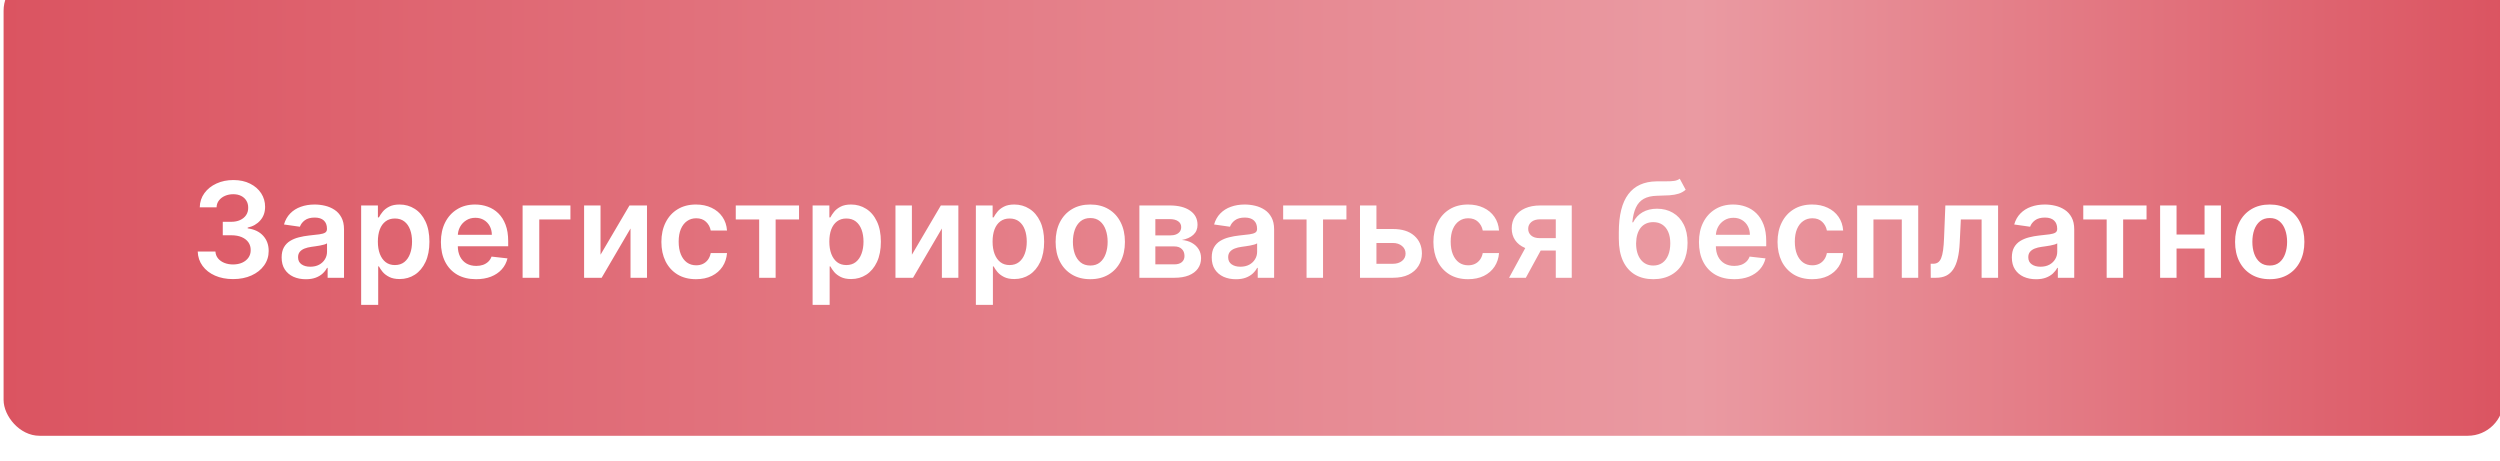 <?xml version="1.0" encoding="UTF-8"?> <svg xmlns="http://www.w3.org/2000/svg" width="396" height="73" viewBox="0 0 396 73" fill="none"><g filter="url(#filter0_i_12_204)"><rect width="396" height="73" rx="5.678" fill="url(#paint0_linear_12_204)"></rect></g><path d="M36.92 44.209C35.847 44.209 34.892 44.025 34.057 43.657C33.227 43.289 32.57 42.777 32.088 42.121C31.606 41.465 31.35 40.706 31.32 39.846H34.124C34.149 40.259 34.285 40.619 34.534 40.928C34.783 41.231 35.113 41.467 35.526 41.636C35.939 41.805 36.401 41.89 36.913 41.89C37.46 41.89 37.945 41.795 38.367 41.606C38.79 41.412 39.12 41.144 39.359 40.801C39.598 40.458 39.715 40.062 39.709 39.615C39.715 39.153 39.595 38.745 39.352 38.392C39.108 38.039 38.755 37.763 38.293 37.564C37.835 37.365 37.283 37.266 36.637 37.266H35.287V35.133H36.637C37.169 35.133 37.634 35.041 38.032 34.857C38.434 34.673 38.75 34.415 38.979 34.082C39.207 33.744 39.319 33.353 39.314 32.911C39.319 32.478 39.222 32.103 39.023 31.785C38.83 31.462 38.554 31.211 38.196 31.032C37.843 30.853 37.428 30.763 36.95 30.763C36.483 30.763 36.05 30.848 35.653 31.017C35.255 31.186 34.934 31.427 34.691 31.74C34.447 32.048 34.318 32.416 34.303 32.844H31.641C31.66 31.989 31.907 31.238 32.379 30.592C32.856 29.94 33.492 29.433 34.288 29.07C35.084 28.702 35.976 28.518 36.965 28.518C37.984 28.518 38.869 28.71 39.62 29.093C40.376 29.471 40.96 29.98 41.373 30.621C41.785 31.263 41.992 31.971 41.992 32.747C41.996 33.607 41.743 34.328 41.231 34.909C40.724 35.491 40.057 35.871 39.232 36.05V36.17C40.306 36.319 41.129 36.717 41.701 37.363C42.277 38.004 42.563 38.802 42.558 39.757C42.558 40.612 42.315 41.377 41.827 42.054C41.345 42.725 40.679 43.252 39.829 43.635C38.984 44.017 38.014 44.209 36.92 44.209ZM48.444 44.231C47.718 44.231 47.064 44.102 46.483 43.843C45.906 43.58 45.449 43.192 45.111 42.68C44.777 42.168 44.611 41.537 44.611 40.786C44.611 40.14 44.73 39.605 44.969 39.182C45.208 38.76 45.533 38.422 45.946 38.168C46.358 37.915 46.823 37.723 47.34 37.594C47.862 37.46 48.402 37.363 48.959 37.303C49.63 37.234 50.174 37.172 50.592 37.117C51.009 37.057 51.313 36.968 51.502 36.848C51.695 36.724 51.792 36.533 51.792 36.274V36.229C51.792 35.668 51.626 35.233 51.293 34.924C50.96 34.616 50.48 34.462 49.853 34.462C49.192 34.462 48.668 34.606 48.28 34.895C47.897 35.183 47.639 35.523 47.504 35.916L44.984 35.558C45.183 34.862 45.511 34.281 45.968 33.813C46.425 33.341 46.985 32.988 47.646 32.754C48.307 32.516 49.038 32.396 49.839 32.396C50.39 32.396 50.94 32.461 51.487 32.59C52.033 32.719 52.533 32.933 52.986 33.231C53.438 33.525 53.801 33.925 54.074 34.432C54.353 34.939 54.492 35.573 54.492 36.334V44H51.897V42.426H51.807C51.643 42.745 51.412 43.043 51.114 43.321C50.82 43.595 50.45 43.816 50.003 43.985C49.56 44.149 49.041 44.231 48.444 44.231ZM49.145 42.248C49.687 42.248 50.157 42.141 50.554 41.927C50.952 41.708 51.258 41.42 51.472 41.062C51.69 40.704 51.8 40.314 51.8 39.891V38.541C51.715 38.611 51.571 38.675 51.367 38.735C51.168 38.795 50.945 38.847 50.696 38.892C50.447 38.936 50.201 38.976 49.958 39.011C49.714 39.046 49.503 39.076 49.324 39.1C48.921 39.155 48.561 39.245 48.243 39.369C47.924 39.493 47.673 39.667 47.489 39.891C47.306 40.11 47.214 40.393 47.214 40.741C47.214 41.238 47.395 41.614 47.758 41.867C48.121 42.121 48.583 42.248 49.145 42.248ZM57.206 48.295V32.545H59.861V34.44H60.018C60.157 34.161 60.353 33.865 60.607 33.552C60.861 33.234 61.204 32.963 61.636 32.739C62.069 32.511 62.62 32.396 63.292 32.396C64.177 32.396 64.975 32.623 65.686 33.075C66.401 33.522 66.968 34.186 67.386 35.066C67.808 35.941 68.02 37.015 68.02 38.288C68.02 39.545 67.813 40.614 67.401 41.494C66.988 42.374 66.426 43.045 65.715 43.508C65.004 43.97 64.199 44.201 63.299 44.201C62.643 44.201 62.099 44.092 61.666 43.873C61.233 43.654 60.885 43.391 60.622 43.083C60.363 42.77 60.162 42.474 60.018 42.195H59.906V48.295H57.206ZM59.854 38.273C59.854 39.014 59.958 39.662 60.167 40.219C60.381 40.776 60.687 41.211 61.084 41.524C61.487 41.832 61.974 41.986 62.546 41.986C63.142 41.986 63.642 41.827 64.045 41.509C64.448 41.186 64.751 40.746 64.955 40.189C65.163 39.627 65.268 38.989 65.268 38.273C65.268 37.562 65.166 36.93 64.962 36.379C64.758 35.827 64.455 35.394 64.052 35.081C63.65 34.768 63.148 34.611 62.546 34.611C61.969 34.611 61.48 34.763 61.077 35.066C60.674 35.369 60.368 35.794 60.16 36.341C59.956 36.888 59.854 37.532 59.854 38.273ZM75.402 44.224C74.254 44.224 73.262 43.985 72.427 43.508C71.597 43.026 70.958 42.344 70.51 41.465C70.063 40.58 69.839 39.538 69.839 38.34C69.839 37.162 70.063 36.127 70.51 35.238C70.963 34.343 71.594 33.647 72.405 33.15C73.215 32.647 74.167 32.396 75.261 32.396C75.967 32.396 76.633 32.511 77.259 32.739C77.891 32.963 78.448 33.311 78.93 33.783C79.417 34.256 79.8 34.857 80.078 35.588C80.357 36.314 80.496 37.179 80.496 38.183V39.011H71.107V37.191H77.908C77.903 36.674 77.791 36.215 77.573 35.812C77.354 35.404 77.048 35.084 76.655 34.85C76.267 34.616 75.815 34.499 75.298 34.499C74.746 34.499 74.261 34.633 73.844 34.902C73.426 35.166 73.101 35.514 72.867 35.946C72.638 36.374 72.521 36.843 72.516 37.355V38.944C72.516 39.61 72.638 40.182 72.882 40.659C73.125 41.131 73.466 41.494 73.903 41.748C74.341 41.996 74.853 42.121 75.44 42.121C75.832 42.121 76.188 42.066 76.506 41.957C76.824 41.842 77.1 41.676 77.334 41.457C77.568 41.238 77.744 40.967 77.863 40.644L80.384 40.928C80.225 41.594 79.922 42.175 79.474 42.673C79.032 43.165 78.465 43.548 77.774 43.821C77.083 44.09 76.292 44.224 75.402 44.224ZM90.356 32.545V34.76H85.42V44H82.78V32.545H90.356ZM95.124 40.346L99.71 32.545H102.484V44H99.874V36.192L95.302 44H92.521V32.545H95.124V40.346ZM110.253 44.224C109.109 44.224 108.127 43.973 107.307 43.471C106.492 42.968 105.863 42.275 105.42 41.39C104.983 40.5 104.764 39.476 104.764 38.318C104.764 37.154 104.988 36.127 105.435 35.238C105.883 34.343 106.514 33.647 107.329 33.15C108.15 32.647 109.119 32.396 110.238 32.396C111.167 32.396 111.99 32.568 112.706 32.911C113.427 33.249 114.001 33.729 114.429 34.35C114.856 34.967 115.1 35.688 115.16 36.513H112.579C112.475 35.961 112.226 35.501 111.834 35.133C111.446 34.76 110.926 34.574 110.275 34.574C109.723 34.574 109.238 34.723 108.821 35.021C108.403 35.315 108.078 35.737 107.844 36.289C107.615 36.841 107.501 37.502 107.501 38.273C107.501 39.053 107.615 39.724 107.844 40.286C108.073 40.843 108.393 41.273 108.806 41.576C109.224 41.875 109.713 42.024 110.275 42.024C110.673 42.024 111.028 41.949 111.341 41.8C111.66 41.646 111.926 41.425 112.139 41.136C112.353 40.848 112.5 40.498 112.579 40.085H115.16C115.095 40.895 114.856 41.614 114.444 42.24C114.031 42.861 113.469 43.349 112.758 43.702C112.047 44.05 111.212 44.224 110.253 44.224ZM116.545 34.76V32.545H126.568V34.76H122.861V44H120.251V34.76H116.545ZM128.717 48.295V32.545H131.372V34.44H131.529C131.668 34.161 131.864 33.865 132.118 33.552C132.371 33.234 132.714 32.963 133.147 32.739C133.579 32.511 134.131 32.396 134.802 32.396C135.687 32.396 136.485 32.623 137.196 33.075C137.912 33.522 138.479 34.186 138.896 35.066C139.319 35.941 139.53 37.015 139.53 38.288C139.53 39.545 139.324 40.614 138.911 41.494C138.499 42.374 137.937 43.045 137.226 43.508C136.515 43.97 135.71 44.201 134.81 44.201C134.154 44.201 133.609 44.092 133.177 43.873C132.744 43.654 132.396 43.391 132.133 43.083C131.874 42.77 131.673 42.474 131.529 42.195H131.417V48.295H128.717ZM131.365 38.273C131.365 39.014 131.469 39.662 131.678 40.219C131.892 40.776 132.197 41.211 132.595 41.524C132.998 41.832 133.485 41.986 134.057 41.986C134.653 41.986 135.153 41.827 135.556 41.509C135.958 41.186 136.262 40.746 136.465 40.189C136.674 39.627 136.779 38.989 136.779 38.273C136.779 37.562 136.677 36.93 136.473 36.379C136.269 35.827 135.966 35.394 135.563 35.081C135.16 34.768 134.658 34.611 134.057 34.611C133.48 34.611 132.99 34.763 132.588 35.066C132.185 35.369 131.879 35.794 131.67 36.341C131.466 36.888 131.365 37.532 131.365 38.273ZM144.445 40.346L149.031 32.545H151.805V44H149.195V36.192L144.624 44H141.842V32.545H144.445V40.346ZM154.578 48.295V32.545H157.232V34.44H157.389C157.528 34.161 157.725 33.865 157.978 33.552C158.232 33.234 158.575 32.963 159.007 32.739C159.44 32.511 159.992 32.396 160.663 32.396C161.548 32.396 162.346 32.623 163.057 33.075C163.772 33.522 164.339 34.186 164.757 35.066C165.179 35.941 165.391 37.015 165.391 38.288C165.391 39.545 165.184 40.614 164.772 41.494C164.359 42.374 163.797 43.045 163.086 43.508C162.375 43.97 161.57 44.201 160.67 44.201C160.014 44.201 159.47 44.092 159.037 43.873C158.604 43.654 158.256 43.391 157.993 43.083C157.734 42.77 157.533 42.474 157.389 42.195H157.277V48.295H154.578ZM157.225 38.273C157.225 39.014 157.329 39.662 157.538 40.219C157.752 40.776 158.058 41.211 158.455 41.524C158.858 41.832 159.345 41.986 159.917 41.986C160.514 41.986 161.013 41.827 161.416 41.509C161.819 41.186 162.122 40.746 162.326 40.189C162.535 39.627 162.639 38.989 162.639 38.273C162.639 37.562 162.537 36.93 162.333 36.379C162.129 35.827 161.826 35.394 161.423 35.081C161.021 34.768 160.519 34.611 159.917 34.611C159.34 34.611 158.851 34.763 158.448 35.066C158.045 35.369 157.739 35.794 157.531 36.341C157.327 36.888 157.225 37.532 157.225 38.273ZM172.699 44.224C171.58 44.224 170.611 43.978 169.791 43.485C168.97 42.993 168.334 42.305 167.881 41.42C167.434 40.535 167.21 39.501 167.21 38.318C167.21 37.134 167.434 36.098 167.881 35.208C168.334 34.318 168.97 33.627 169.791 33.135C170.611 32.642 171.58 32.396 172.699 32.396C173.818 32.396 174.787 32.642 175.607 33.135C176.428 33.627 177.062 34.318 177.509 35.208C177.961 36.098 178.188 37.134 178.188 38.318C178.188 39.501 177.961 40.535 177.509 41.42C177.062 42.305 176.428 42.993 175.607 43.485C174.787 43.978 173.818 44.224 172.699 44.224ZM172.714 42.061C173.32 42.061 173.828 41.895 174.235 41.561C174.643 41.223 174.946 40.771 175.145 40.204C175.349 39.637 175.451 39.006 175.451 38.31C175.451 37.609 175.349 36.975 175.145 36.408C174.946 35.837 174.643 35.382 174.235 35.044C173.828 34.706 173.32 34.537 172.714 34.537C172.092 34.537 171.575 34.706 171.163 35.044C170.755 35.382 170.449 35.837 170.245 36.408C170.047 36.975 169.947 37.609 169.947 38.31C169.947 39.006 170.047 39.637 170.245 40.204C170.449 40.771 170.755 41.223 171.163 41.561C171.575 41.895 172.092 42.061 172.714 42.061ZM180.479 44V32.545H185.289C186.646 32.545 187.718 32.816 188.503 33.358C189.294 33.9 189.689 34.656 189.689 35.625C189.689 36.267 189.465 36.791 189.018 37.199C188.575 37.602 187.971 37.873 187.205 38.012C187.807 38.061 188.334 38.213 188.786 38.467C189.244 38.72 189.602 39.053 189.86 39.466C190.119 39.879 190.248 40.353 190.248 40.89C190.248 41.522 190.081 42.071 189.748 42.538C189.42 43.001 188.941 43.361 188.309 43.62C187.683 43.873 186.922 44 186.027 44H180.479ZM183.007 41.875H186.027C186.524 41.875 186.915 41.758 187.198 41.524C187.481 41.285 187.623 40.962 187.623 40.555C187.623 40.082 187.481 39.712 187.198 39.444C186.915 39.17 186.524 39.033 186.027 39.033H183.007V41.875ZM183.007 37.288H185.341C185.709 37.288 186.025 37.236 186.288 37.132C186.552 37.022 186.753 36.871 186.892 36.677C187.031 36.478 187.101 36.242 187.101 35.968C187.101 35.576 186.939 35.267 186.616 35.044C186.298 34.82 185.856 34.708 185.289 34.708H183.007V37.288ZM195.772 44.231C195.046 44.231 194.392 44.102 193.811 43.843C193.234 43.58 192.777 43.192 192.439 42.68C192.106 42.168 191.939 41.537 191.939 40.786C191.939 40.14 192.058 39.605 192.297 39.182C192.536 38.76 192.861 38.422 193.274 38.168C193.687 37.915 194.151 37.723 194.668 37.594C195.19 37.46 195.73 37.363 196.287 37.303C196.958 37.234 197.502 37.172 197.92 37.117C198.337 37.057 198.641 36.968 198.83 36.848C199.024 36.724 199.12 36.533 199.12 36.274V36.229C199.12 35.668 198.954 35.233 198.621 34.924C198.288 34.616 197.808 34.462 197.182 34.462C196.52 34.462 195.996 34.606 195.608 34.895C195.225 35.183 194.967 35.523 194.832 35.916L192.312 35.558C192.511 34.862 192.839 34.281 193.296 33.813C193.754 33.341 194.313 32.988 194.974 32.754C195.635 32.516 196.366 32.396 197.167 32.396C197.718 32.396 198.268 32.461 198.815 32.59C199.362 32.719 199.861 32.933 200.314 33.231C200.766 33.525 201.129 33.925 201.402 34.432C201.681 34.939 201.82 35.573 201.82 36.334V44H199.225V42.426H199.135C198.971 42.745 198.74 43.043 198.442 43.321C198.149 43.595 197.778 43.816 197.331 43.985C196.888 44.149 196.369 44.231 195.772 44.231ZM196.473 42.248C197.015 42.248 197.485 42.141 197.883 41.927C198.28 41.708 198.586 41.42 198.8 41.062C199.019 40.704 199.128 40.314 199.128 39.891V38.541C199.043 38.611 198.899 38.675 198.695 38.735C198.497 38.795 198.273 38.847 198.024 38.892C197.776 38.936 197.53 38.976 197.286 39.011C197.042 39.046 196.831 39.076 196.652 39.1C196.249 39.155 195.889 39.245 195.571 39.369C195.253 39.493 195.002 39.667 194.818 39.891C194.634 40.11 194.542 40.393 194.542 40.741C194.542 41.238 194.723 41.614 195.086 41.867C195.449 42.121 195.911 42.248 196.473 42.248ZM203.252 34.76V32.545H213.275V34.76H209.568V44H206.958V34.76H203.252ZM217.251 36.274H220.629C222.091 36.274 223.222 36.63 224.023 37.341C224.823 38.051 225.226 38.984 225.231 40.137C225.226 40.888 225.042 41.554 224.679 42.136C224.321 42.717 223.799 43.175 223.113 43.508C222.432 43.836 221.604 44 220.629 44H215.424V32.545H218.027V41.785H220.629C221.216 41.785 221.698 41.636 222.076 41.338C222.454 41.034 222.643 40.647 222.643 40.174C222.643 39.677 222.454 39.272 222.076 38.959C221.698 38.646 221.216 38.489 220.629 38.489H217.251V36.274ZM232.541 44.224C231.397 44.224 230.415 43.973 229.595 43.471C228.78 42.968 228.151 42.275 227.708 41.39C227.271 40.5 227.052 39.476 227.052 38.318C227.052 37.154 227.276 36.127 227.723 35.238C228.171 34.343 228.802 33.647 229.617 33.15C230.438 32.647 231.407 32.396 232.526 32.396C233.456 32.396 234.278 32.568 234.994 32.911C235.715 33.249 236.289 33.729 236.717 34.35C237.144 34.967 237.388 35.688 237.448 36.513H234.867C234.763 35.961 234.514 35.501 234.122 35.133C233.734 34.76 233.214 34.574 232.563 34.574C232.011 34.574 231.527 34.723 231.109 35.021C230.691 35.315 230.366 35.737 230.132 36.289C229.903 36.841 229.789 37.502 229.789 38.273C229.789 39.053 229.903 39.724 230.132 40.286C230.361 40.843 230.681 41.273 231.094 41.576C231.512 41.875 232.001 42.024 232.563 42.024C232.961 42.024 233.316 41.949 233.63 41.8C233.948 41.646 234.214 41.425 234.427 41.136C234.641 40.848 234.788 40.498 234.867 40.085H237.448C237.383 40.895 237.144 41.614 236.732 42.24C236.319 42.861 235.757 43.349 235.046 43.702C234.335 44.05 233.5 44.224 232.541 44.224ZM246.436 44V34.738H243.99C243.368 34.738 242.891 34.882 242.558 35.17C242.225 35.459 242.061 35.817 242.066 36.244C242.061 36.672 242.217 37.025 242.536 37.303C242.854 37.582 243.309 37.721 243.9 37.721H247.286V39.69H243.9C242.985 39.69 242.195 39.545 241.529 39.257C240.863 38.969 240.35 38.561 239.993 38.034C239.635 37.507 239.456 36.891 239.456 36.185C239.456 35.449 239.637 34.81 240 34.268C240.368 33.721 240.89 33.299 241.566 33C242.247 32.697 243.055 32.545 243.99 32.545H248.964V44H246.436ZM239.038 44L242.237 38.124H244.9L241.693 44H239.038ZM266.071 28.31L267.011 30.055C266.678 30.343 266.305 30.552 265.892 30.681C265.479 30.81 264.995 30.895 264.438 30.935C263.886 30.97 263.23 30.994 262.469 31.009C261.614 31.029 260.915 31.191 260.374 31.494C259.832 31.797 259.417 32.257 259.128 32.874C258.84 33.485 258.651 34.266 258.561 35.215H258.688C259.046 34.514 259.548 33.98 260.195 33.612C260.841 33.244 261.599 33.06 262.469 33.06C263.419 33.06 264.256 33.274 264.982 33.701C265.713 34.124 266.282 34.738 266.69 35.543C267.103 36.349 267.309 37.323 267.309 38.467C267.309 39.645 267.088 40.666 266.645 41.532C266.203 42.392 265.574 43.055 264.759 43.523C263.948 43.99 262.986 44.224 261.873 44.224C260.764 44.224 259.799 43.983 258.979 43.5C258.164 43.013 257.532 42.295 257.085 41.345C256.642 40.391 256.421 39.215 256.421 37.818V36.789C256.421 34.094 256.923 32.083 257.928 30.756C258.932 29.428 260.421 28.752 262.395 28.727C262.981 28.717 263.506 28.715 263.968 28.72C264.435 28.725 264.843 28.702 265.191 28.653C265.539 28.603 265.832 28.489 266.071 28.31ZM261.887 42.061C262.439 42.061 262.917 41.919 263.319 41.636C263.722 41.348 264.03 40.94 264.244 40.413C264.463 39.886 264.572 39.262 264.572 38.541C264.572 37.83 264.463 37.226 264.244 36.729C264.025 36.227 263.714 35.844 263.312 35.581C262.909 35.317 262.429 35.185 261.873 35.185C261.455 35.185 261.08 35.26 260.746 35.409C260.413 35.558 260.13 35.777 259.896 36.065C259.663 36.354 259.484 36.704 259.359 37.117C259.235 37.529 259.168 38.004 259.158 38.541C259.158 39.62 259.402 40.478 259.889 41.114C260.376 41.745 261.042 42.061 261.887 42.061ZM274.677 44.224C273.528 44.224 272.537 43.985 271.701 43.508C270.871 43.026 270.232 42.344 269.785 41.465C269.337 40.58 269.114 39.538 269.114 38.34C269.114 37.162 269.337 36.127 269.785 35.238C270.237 34.343 270.869 33.647 271.679 33.15C272.489 32.647 273.441 32.396 274.535 32.396C275.241 32.396 275.907 32.511 276.534 32.739C277.165 32.963 277.722 33.311 278.204 33.783C278.691 34.256 279.074 34.857 279.353 35.588C279.631 36.314 279.77 37.179 279.77 38.183V39.011H270.381V37.191H277.183C277.178 36.674 277.066 36.215 276.847 35.812C276.628 35.404 276.322 35.084 275.93 34.85C275.542 34.616 275.089 34.499 274.572 34.499C274.021 34.499 273.536 34.633 273.118 34.902C272.701 35.166 272.375 35.514 272.141 35.946C271.913 36.374 271.796 36.843 271.791 37.355V38.944C271.791 39.61 271.913 40.182 272.156 40.659C272.4 41.131 272.74 41.494 273.178 41.748C273.615 41.996 274.127 42.121 274.714 42.121C275.107 42.121 275.462 42.066 275.781 41.957C276.099 41.842 276.375 41.676 276.608 41.457C276.842 41.238 277.018 40.967 277.138 40.644L279.658 40.928C279.499 41.594 279.196 42.175 278.749 42.673C278.306 43.165 277.739 43.548 277.048 43.821C276.357 44.09 275.567 44.224 274.677 44.224ZM287.051 44.224C285.907 44.224 284.925 43.973 284.105 43.471C283.29 42.968 282.661 42.275 282.218 41.39C281.781 40.5 281.562 39.476 281.562 38.318C281.562 37.154 281.786 36.127 282.233 35.238C282.68 34.343 283.312 33.647 284.127 33.15C284.948 32.647 285.917 32.396 287.036 32.396C287.965 32.396 288.788 32.568 289.504 32.911C290.225 33.249 290.799 33.729 291.227 34.35C291.654 34.967 291.898 35.688 291.957 36.513H289.377C289.273 35.961 289.024 35.501 288.631 35.133C288.244 34.76 287.724 34.574 287.073 34.574C286.521 34.574 286.036 34.723 285.619 35.021C285.201 35.315 284.875 35.737 284.642 36.289C284.413 36.841 284.299 37.502 284.299 38.273C284.299 39.053 284.413 39.724 284.642 40.286C284.87 40.843 285.191 41.273 285.604 41.576C286.021 41.875 286.511 42.024 287.073 42.024C287.471 42.024 287.826 41.949 288.139 41.8C288.457 41.646 288.723 41.425 288.937 41.136C289.151 40.848 289.298 40.498 289.377 40.085H291.957C291.893 40.895 291.654 41.614 291.242 42.24C290.829 42.861 290.267 43.349 289.556 43.702C288.845 44.05 288.01 44.224 287.051 44.224ZM294.174 44V32.545H303.846V44H301.244V34.76H296.754V44H294.174ZM305.832 44L305.817 41.778H306.212C306.511 41.778 306.762 41.711 306.965 41.576C307.169 41.442 307.338 41.218 307.473 40.905C307.607 40.587 307.711 40.159 307.786 39.623C307.86 39.086 307.913 38.417 307.942 37.617L308.144 32.545H316.496V44H313.886V34.76H310.597L310.418 38.452C310.373 39.406 310.267 40.234 310.098 40.935C309.934 41.631 309.7 42.205 309.397 42.658C309.098 43.11 308.723 43.448 308.271 43.672C307.818 43.891 307.284 44 306.667 44H305.832ZM322.51 44.231C321.785 44.231 321.131 44.102 320.549 43.843C319.972 43.58 319.515 43.192 319.177 42.68C318.844 42.168 318.677 41.537 318.677 40.786C318.677 40.14 318.797 39.605 319.035 39.182C319.274 38.76 319.6 38.422 320.012 38.168C320.425 37.915 320.89 37.723 321.407 37.594C321.929 37.46 322.468 37.363 323.025 37.303C323.696 37.234 324.241 37.172 324.658 37.117C325.076 37.057 325.379 36.968 325.568 36.848C325.762 36.724 325.859 36.533 325.859 36.274V36.229C325.859 35.668 325.692 35.233 325.359 34.924C325.026 34.616 324.546 34.462 323.92 34.462C323.259 34.462 322.734 34.606 322.346 34.895C321.964 35.183 321.705 35.523 321.571 35.916L319.05 35.558C319.249 34.862 319.577 34.281 320.035 33.813C320.492 33.341 321.051 32.988 321.712 32.754C322.374 32.516 323.104 32.396 323.905 32.396C324.457 32.396 325.006 32.461 325.553 32.59C326.1 32.719 326.6 32.933 327.052 33.231C327.504 33.525 327.867 33.925 328.141 34.432C328.419 34.939 328.558 35.573 328.558 36.334V44H325.963V42.426H325.874C325.71 42.745 325.478 43.043 325.18 43.321C324.887 43.595 324.516 43.816 324.069 43.985C323.627 44.149 323.107 44.231 322.51 44.231ZM323.211 42.248C323.753 42.248 324.223 42.141 324.621 41.927C325.019 41.708 325.324 41.42 325.538 41.062C325.757 40.704 325.866 40.314 325.866 39.891V38.541C325.782 38.611 325.638 38.675 325.434 38.735C325.235 38.795 325.011 38.847 324.763 38.892C324.514 38.936 324.268 38.976 324.024 39.011C323.781 39.046 323.569 39.076 323.39 39.1C322.988 39.155 322.627 39.245 322.309 39.369C321.991 39.493 321.74 39.667 321.556 39.891C321.372 40.11 321.28 40.393 321.28 40.741C321.28 41.238 321.461 41.614 321.824 41.867C322.187 42.121 322.65 42.248 323.211 42.248ZM329.99 34.76V32.545H340.013V34.76H336.307V44H333.696V34.76H329.99ZM350.03 37.154V39.369H343.93V37.154H350.03ZM344.765 32.545V44H342.162V32.545H344.765ZM351.797 32.545V44H349.202V32.545H351.797ZM359.525 44.224C358.407 44.224 357.437 43.978 356.617 43.485C355.796 42.993 355.16 42.305 354.708 41.42C354.26 40.535 354.036 39.501 354.036 38.318C354.036 37.134 354.26 36.098 354.708 35.208C355.16 34.318 355.796 33.627 356.617 33.135C357.437 32.642 358.407 32.396 359.525 32.396C360.644 32.396 361.613 32.642 362.434 33.135C363.254 33.627 363.888 34.318 364.335 35.208C364.788 36.098 365.014 37.134 365.014 38.318C365.014 39.501 364.788 40.535 364.335 41.42C363.888 42.305 363.254 42.993 362.434 43.485C361.613 43.978 360.644 44.224 359.525 44.224ZM359.54 42.061C360.147 42.061 360.654 41.895 361.061 41.561C361.469 41.223 361.772 40.771 361.971 40.204C362.175 39.637 362.277 39.006 362.277 38.31C362.277 37.609 362.175 36.975 361.971 36.408C361.772 35.837 361.469 35.382 361.061 35.044C360.654 34.706 360.147 34.537 359.54 34.537C358.919 34.537 358.402 34.706 357.989 35.044C357.581 35.382 357.275 35.837 357.072 36.408C356.873 36.975 356.773 37.609 356.773 38.31C356.773 39.006 356.873 39.637 357.072 40.204C357.275 40.771 357.581 41.223 357.989 41.561C358.402 41.895 358.919 42.061 359.54 42.061Z" fill="white"></path><defs><filter id="filter0_i_12_204" x="0" y="-3.407" width="396.568" height="76.407" filterUnits="userSpaceOnUse" color-interpolation-filters="sRGB"><feFlood flood-opacity="0" result="BackgroundImageFix"></feFlood><feBlend mode="normal" in="SourceGraphic" in2="BackgroundImageFix" result="shape"></feBlend><feColorMatrix in="SourceAlpha" type="matrix" values="0 0 0 0 0 0 0 0 0 0 0 0 0 0 0 0 0 0 127 0" result="hardAlpha"></feColorMatrix><feOffset dx="0.568" dy="-3.975"></feOffset><feGaussianBlur stdDeviation="1.703"></feGaussianBlur><feComposite in2="hardAlpha" operator="arithmetic" k2="-1" k3="1"></feComposite><feColorMatrix type="matrix" values="0 0 0 0 0 0 0 0 0 0 0 0 0 0 0 0 0 0 0.25 0"></feColorMatrix><feBlend mode="normal" in2="shape" result="effect1_innerShadow_12_204"></feBlend></filter><linearGradient id="paint0_linear_12_204" x1="0" y1="36.5" x2="396" y2="36.5" gradientUnits="userSpaceOnUse"><stop stop-color="#DB5461"></stop><stop offset="0.678" stop-color="#EA9AA2"></stop><stop offset="1" stop-color="#DB5461"></stop></linearGradient></defs></svg> 